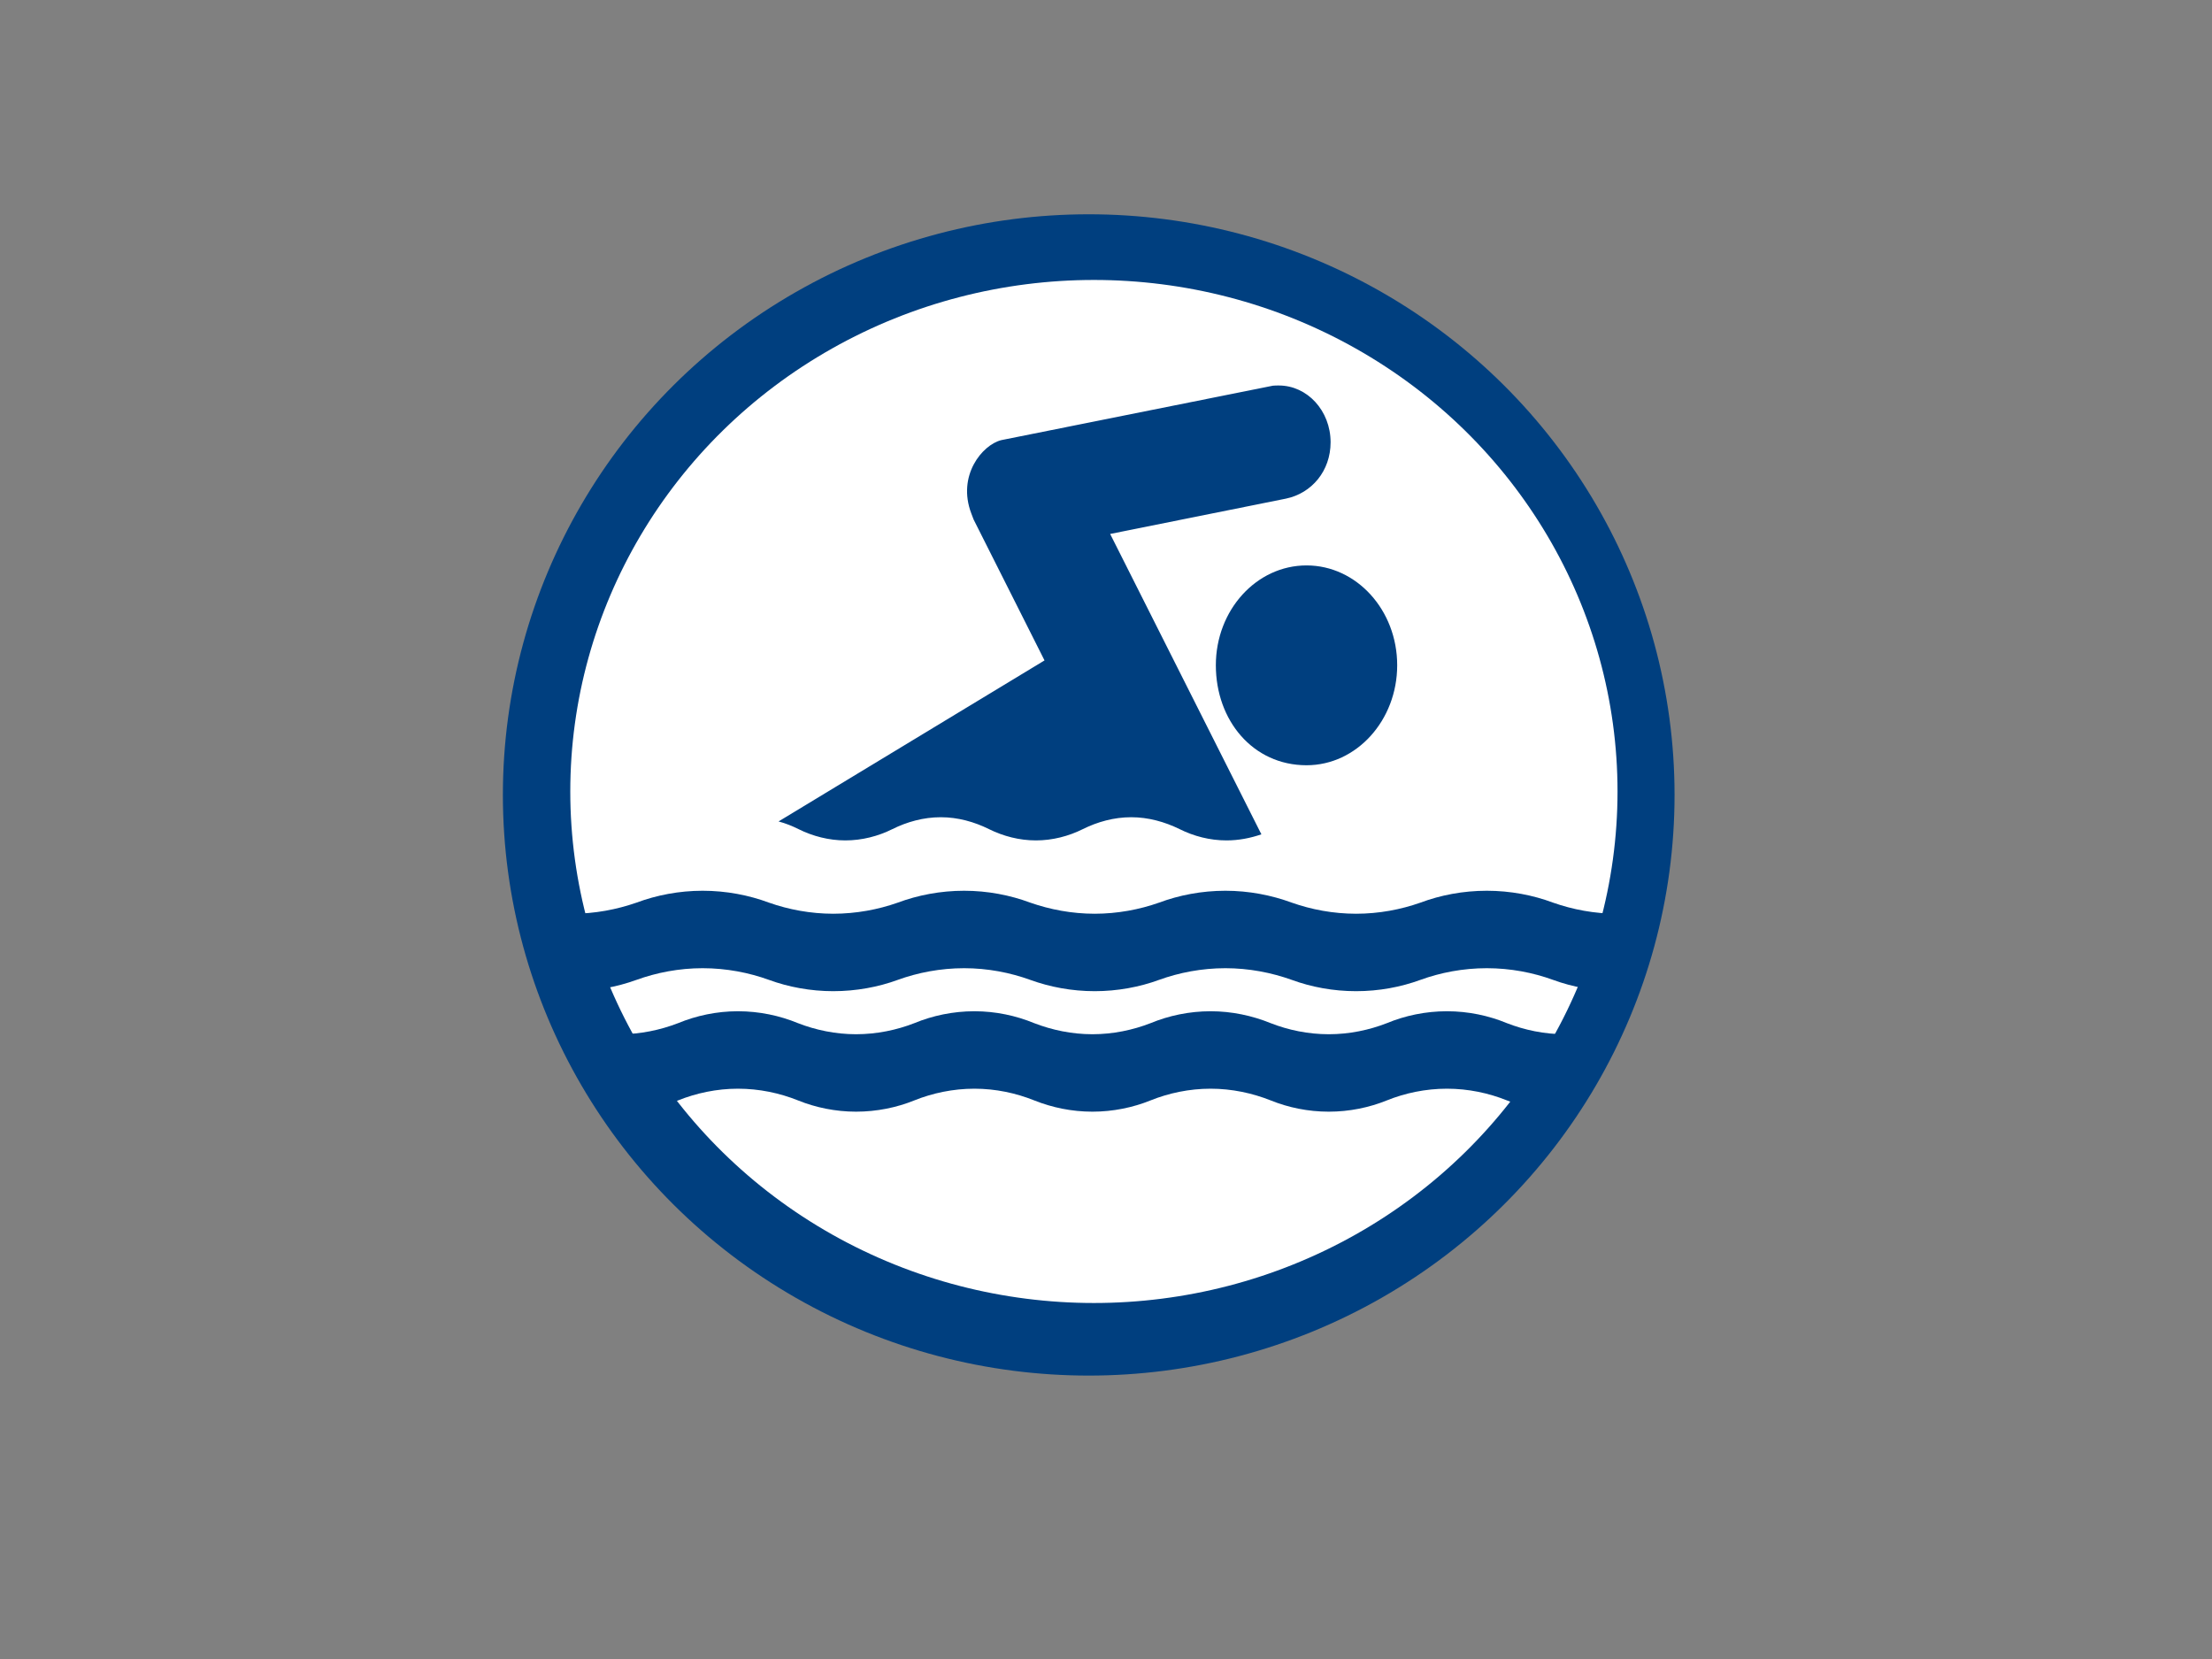 <?xml version="1.0"?><svg width="640" height="480" xmlns="http://www.w3.org/2000/svg">
 <rect width="100%" height="100%" fill="#808080" stroke="none"/>
 <title>Swim Party Logo</title>

 <g>
  <title>Layer 1</title>
  <g id="svg_15">
   <ellipse id="svg_17" ry="168" rx="169.5" cy="230" cx="315" fill="#003f7f"/>
   <ellipse id="svg_18" ry="148" rx="151.5" cy="229" cx="316.5" fill="#ffffff"/>
   <path id="svg_19" fill="#003f7f" d="m467.959,286.778c-6.626,0 -12.94,-1.198 -18.603,-3.266c-5.784,-2.108 -12.338,-3.382 -19.183,-3.382c-6.869,0 -13.424,1.277 -19.208,3.382c-5.663,2.069 -11.977,3.266 -18.603,3.266s-12.964,-1.198 -18.603,-3.266c-5.879,-2.108 -12.434,-3.382 -19.208,-3.382c-6.845,0 -13.399,1.277 -19.208,3.382c-5.639,2.069 -12.048,3.266 -18.603,3.266c-6.626,0 -12.94,-1.198 -18.652,-3.266c-5.808,-2.108 -12.338,-3.382 -19.134,-3.382c-6.845,0 -13.399,1.277 -19.208,3.382c-5.639,2.069 -12.048,3.266 -18.677,3.266c-6.53,0 -12.94,-1.198 -18.578,-3.266c-5.808,-2.108 -12.363,-3.382 -19.208,-3.382c-6.795,0 -13.325,1.277 -19.134,3.382c-5.734,2.069 -12.048,3.266 -18.677,3.266l0,-22.405c6.626,0 12.94,-1.217 18.677,-3.209c5.808,-2.165 12.338,-3.442 19.134,-3.442c6.845,0 13.399,1.277 19.208,3.442c5.639,1.992 12.048,3.209 18.578,3.209c6.626,0 13.038,-1.217 18.677,-3.209c5.808,-2.165 12.363,-3.442 19.208,-3.442c6.795,0 13.325,1.277 19.134,3.442c5.713,1.992 12.024,3.209 18.652,3.209c6.555,0 12.964,-1.217 18.603,-3.209c5.808,-2.165 12.363,-3.442 19.208,-3.442c6.771,0 13.325,1.277 19.208,3.442c5.639,1.992 11.977,3.209 18.603,3.209s12.94,-1.217 18.603,-3.209c5.784,-2.165 12.338,-3.442 19.208,-3.442c6.845,0 13.399,1.277 19.183,3.442c5.663,1.992 11.977,3.209 18.603,3.209l0,22.405z"/>
   <path id="svg_20" fill="#003f7f" d="m452.805,321.641c-5.99,0 -11.699,-1.198 -16.82,-3.266c-5.229,-2.108 -11.155,-3.382 -17.344,-3.382c-6.211,0 -12.137,1.277 -17.366,3.382c-5.12,2.069 -10.829,3.266 -16.819,3.266s-11.721,-1.198 -16.82,-3.266c-5.316,-2.108 -11.242,-3.382 -17.366,-3.382c-6.188,0 -12.115,1.277 -17.366,3.382c-5.098,2.069 -10.893,3.266 -16.82,3.266c-5.99,0 -11.699,-1.198 -16.864,-3.266c-5.251,-2.108 -11.155,-3.382 -17.299,-3.382c-6.188,0 -12.115,1.277 -17.366,3.382c-5.098,2.069 -10.893,3.266 -16.886,3.266c-5.904,0 -11.699,-1.198 -16.797,-3.266c-5.251,-2.108 -11.178,-3.382 -17.366,-3.382c-6.144,0 -12.048,1.277 -17.299,3.382c-5.184,2.069 -10.893,3.266 -16.886,3.266l0,-22.405c5.99,0 11.699,-1.217 16.886,-3.209c5.251,-2.165 11.155,-3.442 17.299,-3.442c6.188,0 12.115,1.277 17.366,3.442c5.098,1.992 10.893,3.209 16.797,3.209c5.99,0 11.788,-1.217 16.886,-3.209c5.251,-2.165 11.178,-3.442 17.366,-3.442c6.144,0 12.048,1.277 17.299,3.442c5.165,1.992 10.871,3.209 16.864,3.209c5.926,0 11.721,-1.217 16.82,-3.209c5.251,-2.165 11.178,-3.442 17.366,-3.442c6.121,0 12.048,1.277 17.366,3.442c5.098,1.992 10.829,3.209 16.82,3.209s11.699,-1.217 16.819,-3.209c5.229,-2.165 11.155,-3.442 17.366,-3.442c6.188,0 12.115,1.277 17.344,3.442c5.12,1.992 10.829,3.209 16.82,3.209l0,22.405z"/>
   <g id="svg_21">
    <path id="svg_22" fill="#003f7f" d="m378.025,221.41c14.475,0 26.225,-12.99 26.225,-28.937s-11.752,-28.88 -26.225,-28.88c-14.509,0 -26.243,12.933 -26.243,28.88s10.698,28.937 26.243,28.937z"/>
    <path id="svg_23" fill="#003f7f" d="m225.259,237.669c2.037,0.542 3.953,1.314 5.778,2.222c4.11,2.049 8.782,3.266 13.542,3.266c4.829,0 9.504,-1.217 13.614,-3.266c4.234,-2.108 9.012,-3.442 14.001,-3.442c4.953,0 9.713,1.334 13.947,3.442c4.164,2.049 8.764,3.266 13.596,3.266c4.778,0 9.45,-1.217 13.56,-3.266c4.234,-2.108 9.012,-3.442 14.001,-3.442c4.935,0 9.713,1.334 14.001,3.442c4.11,2.049 8.73,3.266 13.56,3.266c3.512,0 6.903,-0.658 10.1,-1.759l-43.758,-86.909l50.888,-10.226c7.465,-1.566 12.892,-8.022 12.892,-16.296c0,-9.125 -6.745,-16.432 -14.983,-16.432c-0.598,0 -1.142,0 -1.704,0.057l-78.606,15.754c-5.515,1.391 -12.823,10.283 -8.661,21.205c0.229,0.599 0.438,1.16 0.668,1.759l20.516,40.77l-76.951,46.589z"/>
   </g>
  </g>
 </g>
</svg>